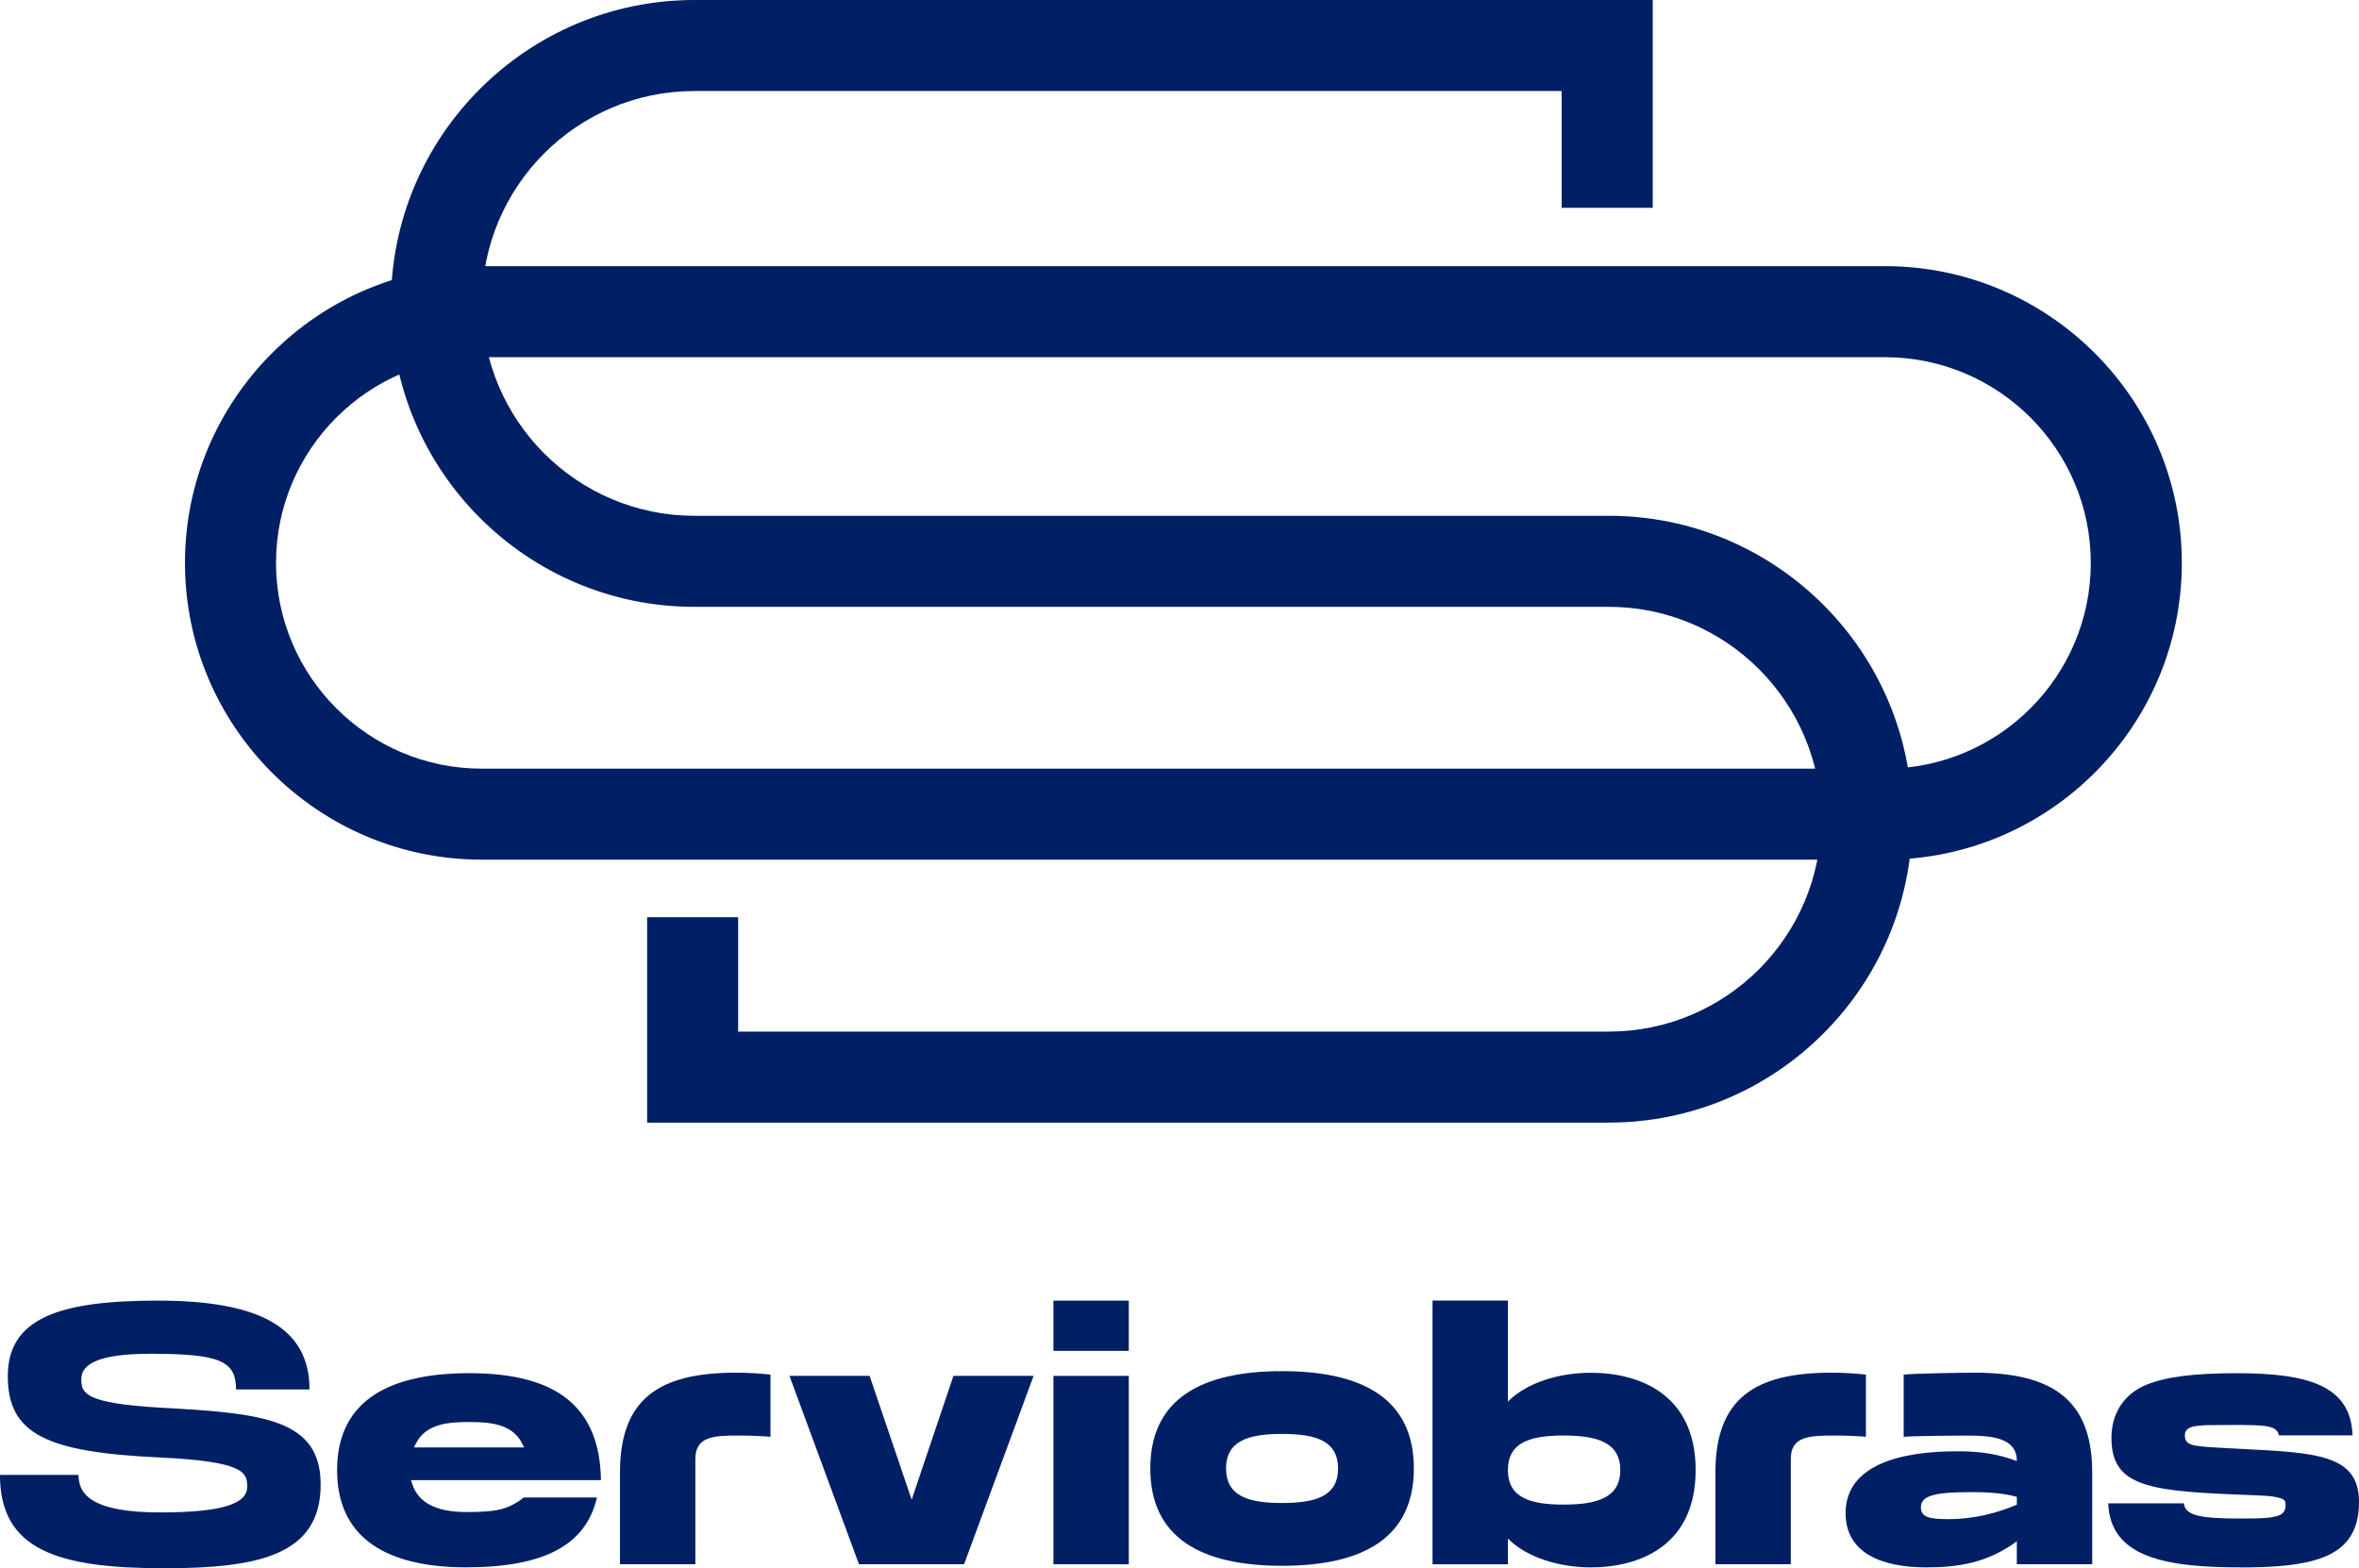 <svg xmlns="http://www.w3.org/2000/svg" id="Camada_2" data-name="Camada 2" viewBox="0 0 906.89 602.99" width="906.89" height="602.99"><defs><style>      .cls-1 {        fill: #001f64;      }    </style></defs><g id="Camada_1-2" data-name="Camada 1"><g><path class="cls-1" d="M267.32,561.02c0-8.69,6.9-9.05,16.58-9.05,3.7,0,8.1,.12,12.3,.47v-23.9c-4.38-.5-9.2-.74-13.28-.74-29.69,0-44.35,10.14-44.58,37.8v35.84s28.98,0,28.98,0v-8.81s0-31.62,0-31.62Z"></path><path class="cls-1" d="M688.45,561.02c0-8.69,6.9-9.05,16.58-9.05,3.7,0,8.1,.12,12.3,.47v-23.9c-4.38-.5-9.2-.74-13.28-.74-29.69,0-44.35,10.14-44.58,37.8v35.84s28.98,0,28.98,0v-8.81s0-31.62,0-31.62Z"></path><path class="cls-1" d="M179.17,602.65c-15.49,0-27.58-2.93-35.94-8.69-9.05-6.25-13.64-15.89-13.64-28.64,0-24.77,17.11-37.33,50.85-37.33s50.16,13.08,50.59,41.13h-73.02l.49,1.51c2.29,7.13,9.24,10.75,20.66,10.75s15.9-.78,22.23-5.59h28.1c-4.23,18.31-20.27,26.85-50.33,26.85Zm1.15-55.88c-7.83,0-16.5,.63-20.33,8.1l-.87,1.68h42.4l-.87-1.69c-3.84-7.47-12.51-8.09-20.34-8.09Z"></path><path class="cls-1" d="M397.35,529.02l-26.72,72.43h-40.41l-26.72-72.43h30.81l16.17,47.62,16.06-47.62h30.81Z"></path><path class="cls-1" d="M433.95,500.1v19.31h-28.97v-19.31h28.97Zm0,28.93v72.43h-28.97v-72.43h28.97Z"></path><path class="cls-1" d="M651.87,565.24c0,29.21-21.64,37.42-40.35,37.42-11.23,0-24.22-3.38-31.83-11.1v9.9h-28.97v-101.38h28.97v38.85c7.6-7.73,20.6-11.1,31.83-11.1,18.71,0,40.35,8.21,40.35,37.42Zm-28.97,0c0-10.62-8.87-13.28-21.79-13.28s-21.41,2.66-21.41,13.28,8.5,13.28,21.41,13.28,21.79-2.66,21.79-13.28Z"></path><path class="cls-1" d="M759,527.81c-4.08,0-22.77,.24-27.15,.74v23.9c4.2-.35,20.21-.47,23.91-.47,9.67,0,19.59,.64,19.59,9.8-6.63-2.43-12.83-3.76-22.98-3.76-21.15,0-42.85,4.97-42.85,23.78,0,15.7,14.46,20.86,31.02,20.86,12.54,0,23.6-1.8,34.81-10.03v8.81h28.98v-35.84c-.24-27.65-15.64-37.8-45.34-37.8Zm16.35,50.74c-7.25,3.13-16.35,5.56-26.14,5.56-7.33,0-10.74-.62-10.74-4.58,0-4.58,5.8-5.8,19.19-5.8,8.34,0,13.1,.59,17.69,1.8v3.02Z"></path><path class="cls-1" d="M861.16,602.65c-11.46,0-25.91-.53-36.06-4.63-9.47-3.83-14.26-10.37-14.61-19.98h29.04c.66,4.6,5.73,5.84,21.9,5.84,8.93,0,10.91-.22,13.41-.81,2.72-.64,3.82-1.9,3.82-4.33,0-2-.54-2.34-3.2-3.01-2.09-.52-5-.66-11.63-.92-1.53-.06-3.23-.12-5.1-.2-17.47-.7-29.05-1.7-36.52-4.79-7.36-3.04-10.49-8.13-10.49-17.02s4.45-16.77,13.62-20.43c7.57-3.02,18.24-4.37,34.59-4.37,27.62,0,43.84,4.89,44.47,23.89h-28.31c-.72-3.97-5.63-3.98-18.16-3.98-7.63,0-10.73,0-13.49,.37-2.22,.3-4.5,.96-4.5,3.66,0,2.2,1.04,3.27,3.71,3.82,2.45,.5,6.01,.72,13.85,1.13l3.6,.19c29.25,1.49,45.79,2.09,45.79,20.43,0,10.28-3.88,16.83-12.2,20.63-8.76,4-21.87,4.54-33.54,4.54Z"></path><path class="cls-1" d="M30.19,567.12c0,6.99,4.29,14.55,32.2,14.42,23.56-.11,32.64-3.46,32.64-9.84,0-5.5-.94-9.72-33.39-11.29-43.6-2-58.64-8.86-58.64-31.3s20.19-29.02,57.64-29.02,58.35,9.43,58.35,34.16h-28.25c0-11.01-6.23-13.72-32.96-13.72-19.74,0-26.63,3.94-26.53,9.86,.09,5.29,1.22,9.15,30.38,10.86,39.45,2.14,61.64,4.29,61.64,29.59,0,26.73-23.05,32.16-60.07,32.16-41.02,0-63.21-7-63.21-35.88H30.19Z"></path><path class="cls-1" d="M442.22,564.63c0-26.8,19.71-37.42,50.66-37.42s50.66,10.62,50.66,37.42-19.71,37.42-50.66,37.42-50.66-10.62-50.66-37.42Zm72.19,0c0-10.62-8.54-13.28-21.53-13.28s-21.53,2.66-21.53,13.28,8.54,13.28,21.53,13.28,21.53-2.66,21.53-13.28Z"></path></g><path class="cls-1" d="M618.49,431.65H248.78v-78.99h35v43.99h334.71c45.03,0,81.66-36.63,81.66-81.66s-36.63-81.66-81.66-81.66H266.95c-64.33,0-116.66-52.33-116.66-116.66S202.62,0,266.95,0h368.42V79.91h-35V35H266.95c-45.03,0-81.66,36.63-81.66,81.66s36.63,81.66,81.66,81.66h351.54c64.33,0,116.66,52.33,116.66,116.66s-52.33,116.66-116.66,116.66Z"></path><path class="cls-1" d="M724.69,330.54H185.21c-62.91,0-114.1-51.18-114.1-114.1s51.18-114.1,114.1-114.1H724.69c62.91,0,114.09,51.18,114.09,114.1s-51.18,114.1-114.09,114.1ZM185.21,137.35c-43.61,0-79.1,35.48-79.1,79.1s35.48,79.1,79.1,79.1H724.69c43.61,0,79.09-35.48,79.09-79.1s-35.48-79.1-79.09-79.1H185.21Z"></path></g></svg>